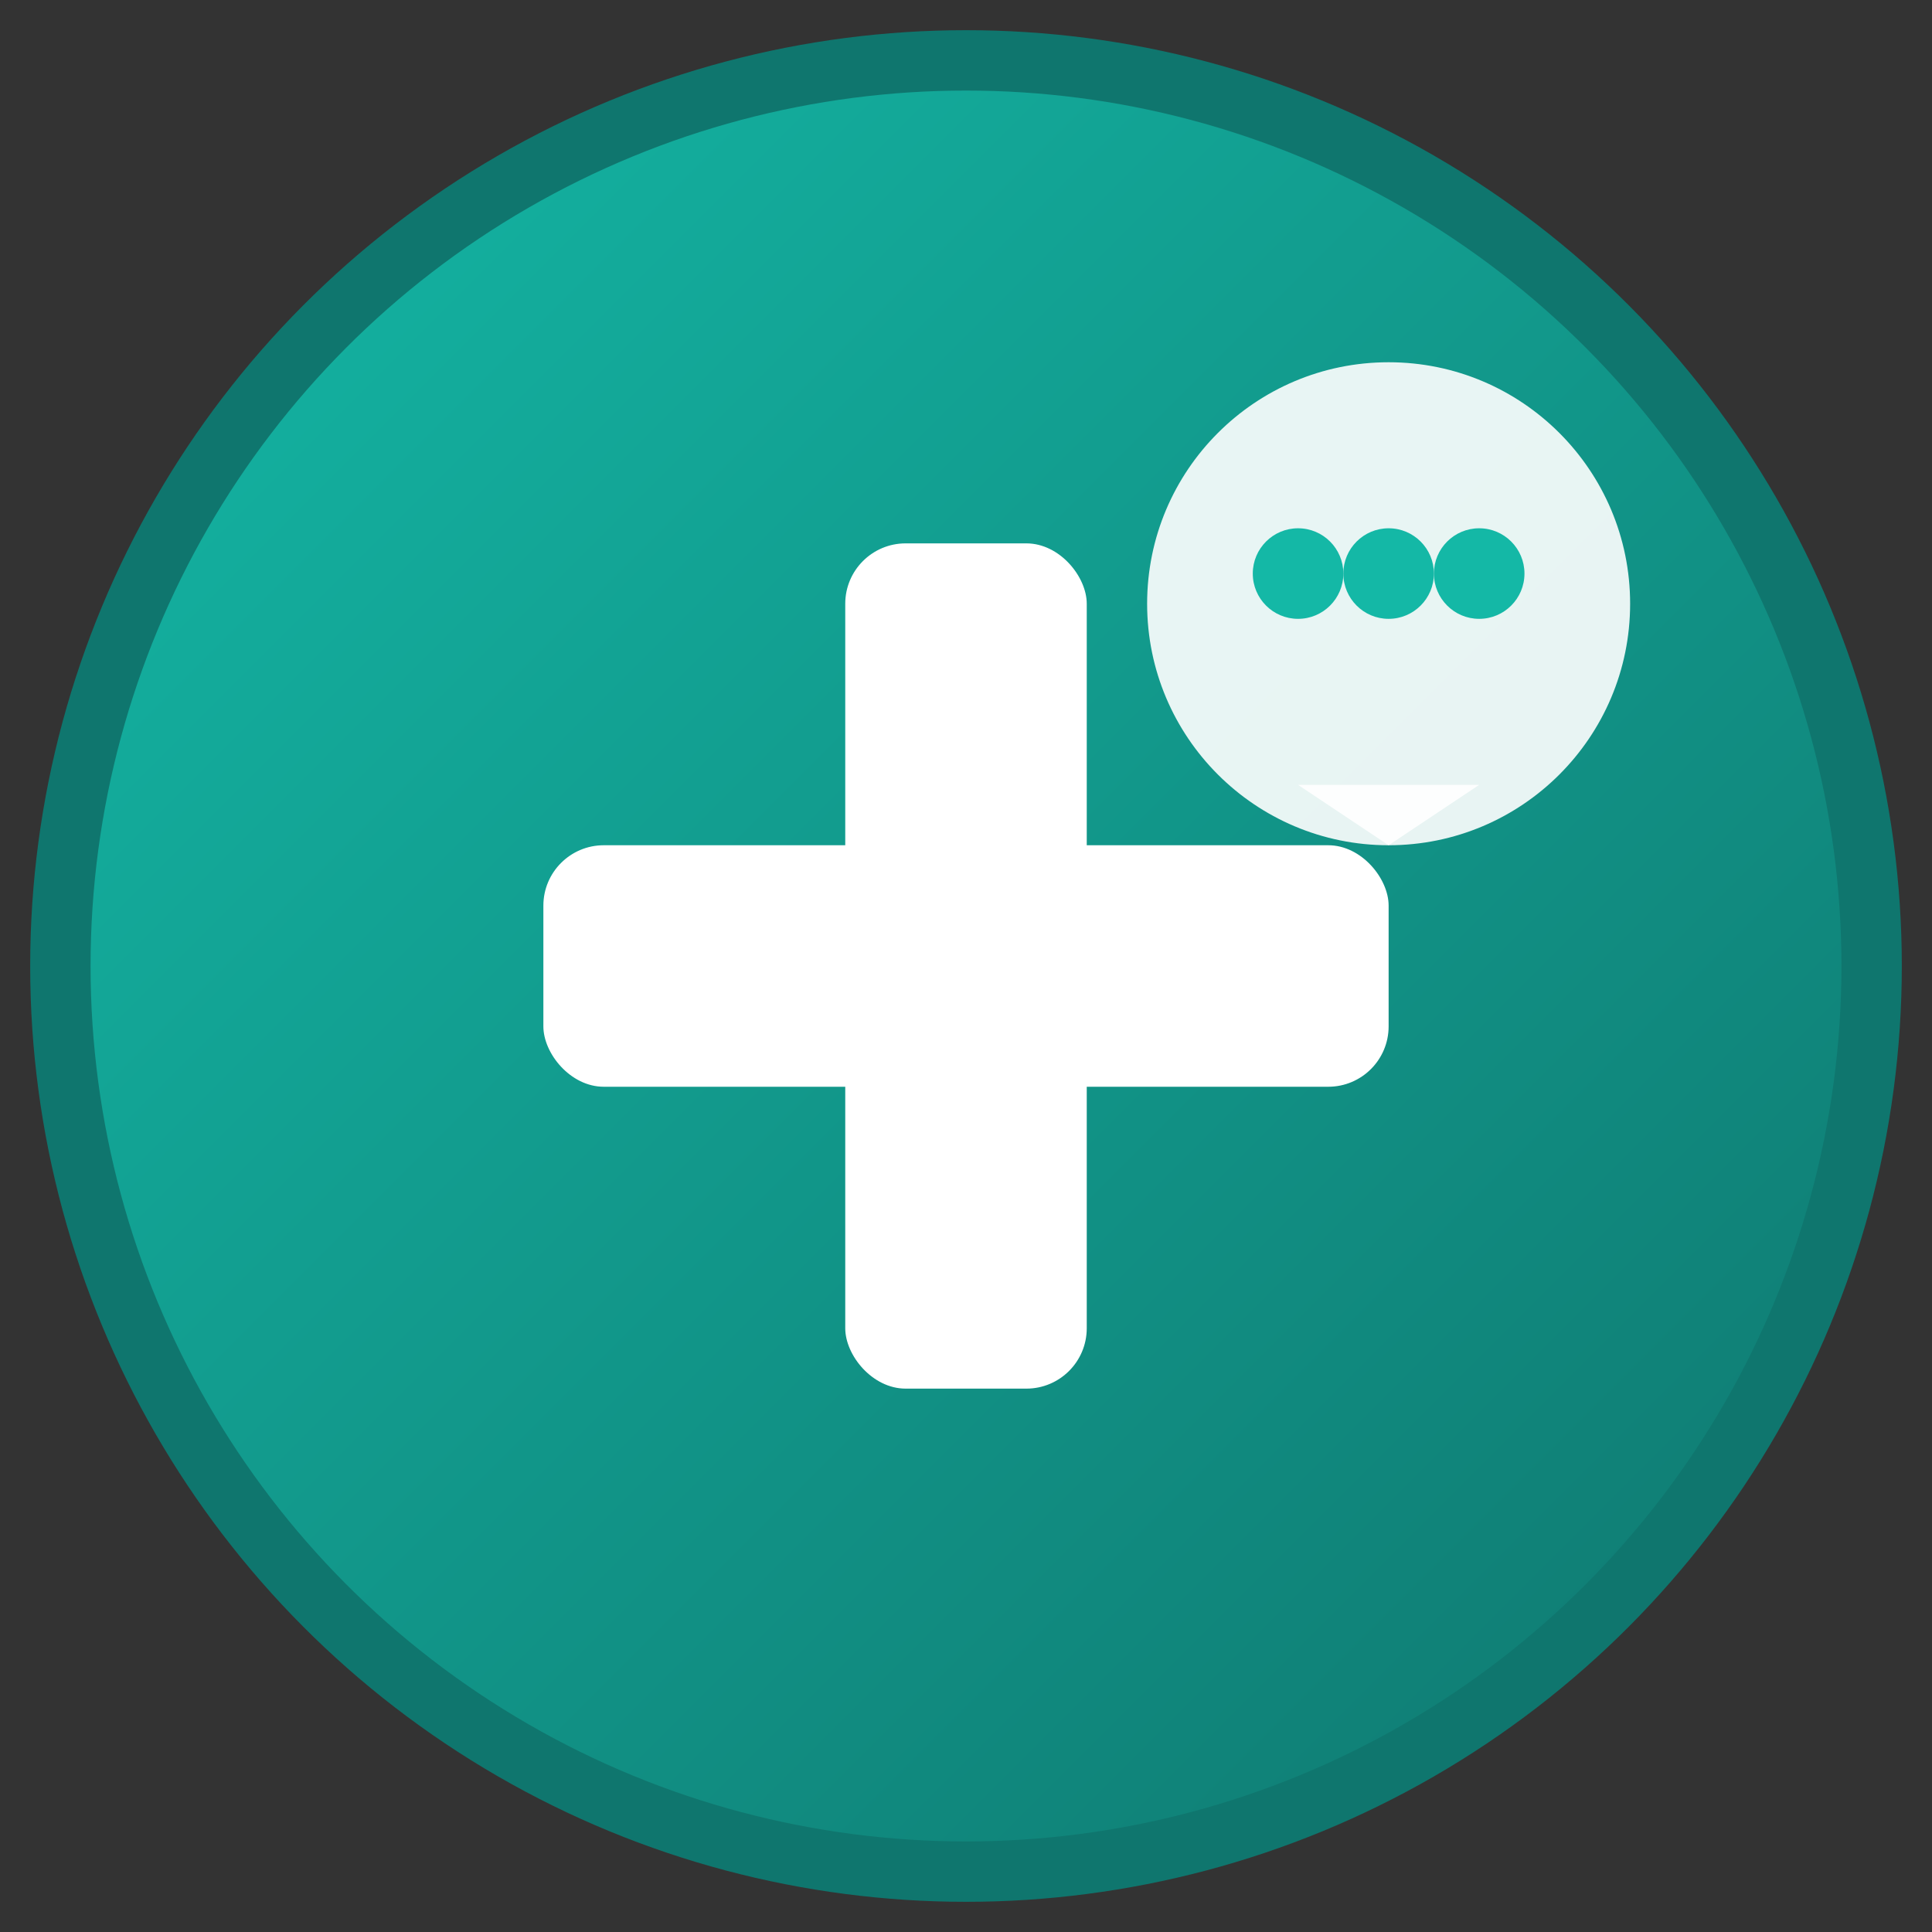 <svg xmlns="http://www.w3.org/2000/svg" viewBox="0 0 64 64" width="64" height="64">
  <rect x="0" y="0" width="64" height="64" fill="#333333" stroke="none"/>
  <!-- Background circle with teal gradient -->
  <defs>
    <linearGradient id="tealGradient" x1="0%" y1="0%" x2="100%" y2="100%">
      <stop offset="0%" style="stop-color:#14b8a6;stop-opacity:1" />
      <stop offset="100%" style="stop-color:#0f766e;stop-opacity:1" />
    </linearGradient>
  </defs>
  
  <!-- Main background -->
  <circle cx="32" cy="32" r="30" fill="url(#tealGradient)" stroke="#0f766e" stroke-width="2"/>
  
  <!-- Medical cross symbol -->
  <rect x="28" y="18" width="8" height="28" fill="white" rx="2"/>
  <rect x="18" y="28" width="28" height="8" fill="white" rx="2"/>
  
  <!-- Small feedback/speech bubble -->
  <circle cx="46" cy="20" r="8" fill="white" opacity="0.9"/>
  <path d="M43 26 L46 28 L49 26" fill="white" opacity="0.9"/>
  
  <!-- Small dots in speech bubble representing feedback -->
  <circle cx="43" cy="19" r="1.5" fill="#14b8a6"/>
  <circle cx="46" cy="19" r="1.5" fill="#14b8a6"/>
  <circle cx="49" cy="19" r="1.5" fill="#14b8a6"/>
</svg>